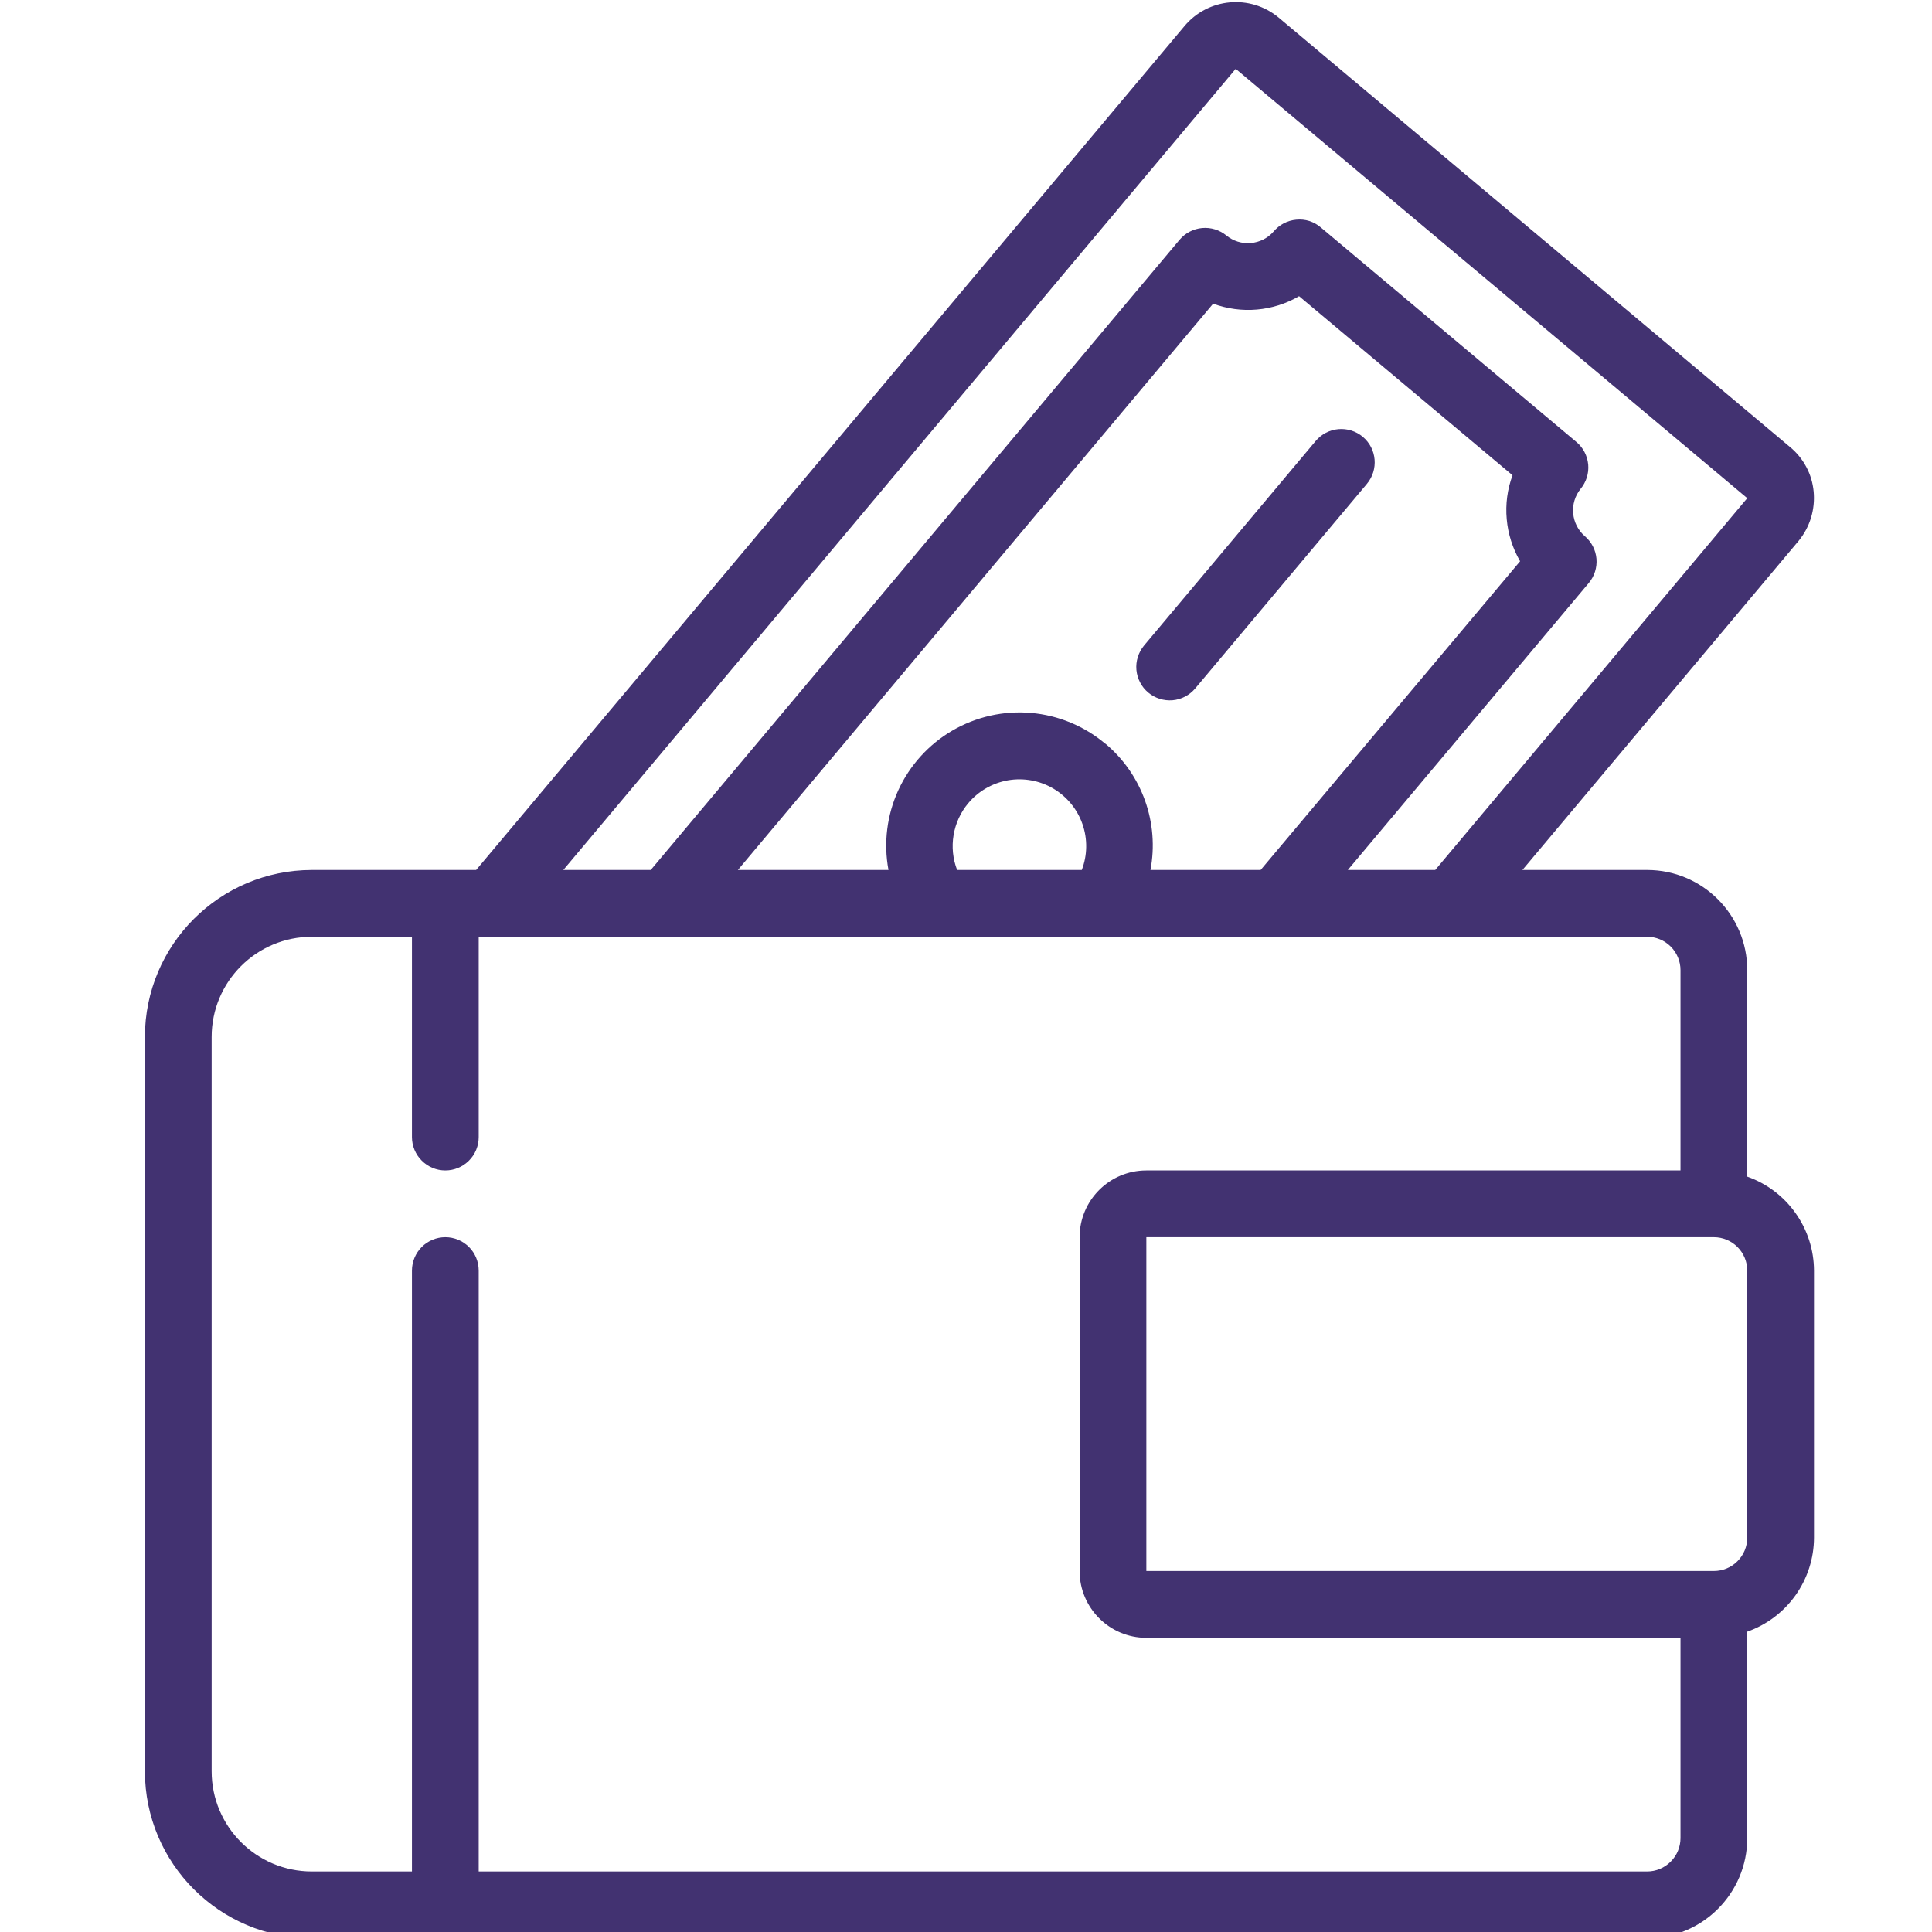 <svg width="40" height="40" viewBox="0 0 40 40" fill="none" xmlns="http://www.w3.org/2000/svg">
<g id="bl6_icon5" clip-path="url(#clip0_196_206)">
<g id="Group">
<path id="Vector" d="M24.746 14.253L28.3 10.018C28.545 9.725 28.508 9.289 28.215 9.044C28.075 8.926 27.893 8.869 27.71 8.885C27.528 8.901 27.359 8.989 27.241 9.129L23.687 13.364C23.629 13.434 23.585 13.514 23.558 13.601C23.53 13.687 23.52 13.778 23.528 13.869C23.536 13.96 23.562 14.047 23.604 14.128C23.645 14.209 23.703 14.28 23.772 14.338C23.913 14.456 24.094 14.513 24.277 14.498C24.459 14.482 24.628 14.394 24.746 14.253H24.746Z" fill="#423271"/>
<path id="Vector_2" d="M36.175 24.361V20.086C36.175 18.941 35.247 18.012 34.102 18.012H31.52L37.237 11.2C37.353 11.059 37.441 10.896 37.495 10.72C37.548 10.545 37.567 10.361 37.55 10.178C37.533 9.999 37.482 9.825 37.397 9.667C37.313 9.508 37.198 9.368 37.059 9.254L26.471 0.362C25.883 -0.124 25.014 -0.045 24.524 0.539L9.858 18.012H6.456C4.548 18.015 3.002 19.56 3 21.468V36.673C3.002 38.581 4.548 40.127 6.456 40.129H34.102C35.247 40.129 36.175 39.201 36.175 38.056V33.782C36.578 33.64 36.927 33.376 37.175 33.028C37.422 32.679 37.556 32.263 37.557 31.835V26.306C37.555 25.879 37.422 25.463 37.174 25.115C36.927 24.766 36.578 24.503 36.175 24.361ZM25.584 1.425L36.175 10.314L29.715 18.012H27.905L32.895 12.069C33.012 11.929 33.068 11.749 33.053 11.568C33.037 11.386 32.951 11.219 32.812 11.101C32.674 10.981 32.587 10.812 32.571 10.629C32.554 10.447 32.609 10.265 32.724 10.122C32.841 9.982 32.898 9.801 32.882 9.619C32.865 9.436 32.778 9.268 32.638 9.151L27.344 4.707C27.274 4.647 27.194 4.603 27.107 4.575C27.02 4.548 26.928 4.539 26.838 4.548C26.747 4.556 26.659 4.582 26.578 4.624C26.498 4.666 26.427 4.724 26.368 4.794C26.248 4.931 26.078 5.017 25.895 5.032C25.713 5.048 25.532 4.991 25.39 4.875C25.249 4.76 25.069 4.704 24.887 4.721C24.706 4.738 24.539 4.825 24.422 4.964L13.473 18.012H11.663L25.584 1.425ZM20.046 16.63C20.256 16.379 20.549 16.211 20.871 16.155C21.193 16.1 21.525 16.16 21.807 16.326C22.089 16.492 22.303 16.752 22.411 17.061C22.519 17.37 22.514 17.707 22.397 18.012H19.816C19.727 17.782 19.702 17.533 19.743 17.29C19.783 17.047 19.888 16.819 20.046 16.63ZM22.884 15.398C22.449 15.032 21.912 14.809 21.345 14.76C20.778 14.711 20.211 14.839 19.719 15.125C19.228 15.411 18.837 15.842 18.599 16.359C18.362 16.876 18.291 17.453 18.395 18.012H15.277L25.117 6.287C25.406 6.394 25.716 6.436 26.024 6.409C26.332 6.382 26.63 6.288 26.896 6.132L31.315 9.84C31.208 10.13 31.167 10.44 31.195 10.748C31.222 11.055 31.317 11.353 31.472 11.62L26.1 18.012H23.819C23.91 17.532 23.871 17.037 23.707 16.577C23.543 16.117 23.259 15.709 22.884 15.395V15.398ZM34.793 38.056C34.793 38.239 34.72 38.415 34.59 38.544C34.461 38.674 34.285 38.747 34.102 38.747H9.911V26.306C9.911 26.123 9.839 25.947 9.709 25.817C9.579 25.688 9.404 25.615 9.22 25.615C9.037 25.615 8.861 25.688 8.732 25.817C8.602 25.947 8.529 26.123 8.529 26.306V38.747H6.456C5.311 38.747 4.382 37.818 4.382 36.673V21.468C4.382 20.323 5.311 19.395 6.456 19.395H8.529V23.542C8.529 23.725 8.602 23.901 8.732 24.03C8.861 24.16 9.037 24.233 9.22 24.233C9.404 24.233 9.579 24.16 9.709 24.03C9.839 23.901 9.911 23.725 9.911 23.542V19.395H34.102C34.285 19.395 34.461 19.468 34.59 19.597C34.72 19.727 34.793 19.903 34.793 20.086V24.233H23.734C22.971 24.233 22.352 24.852 22.352 25.615V32.526C22.352 33.29 22.971 33.909 23.734 33.909H34.793V38.056ZM36.175 31.835C36.175 32.019 36.102 32.194 35.972 32.324C35.843 32.454 35.667 32.526 35.484 32.526H23.734V25.615H35.484C35.667 25.615 35.843 25.688 35.972 25.817C36.102 25.947 36.175 26.123 36.175 26.306V31.835Z" fill="#423271"/>
</g>
</g>
<defs>
<clipPath id="clip0_196_206">
<rect width="40" height="40" fill="white"/>
</clipPath>
</defs>
</svg>
